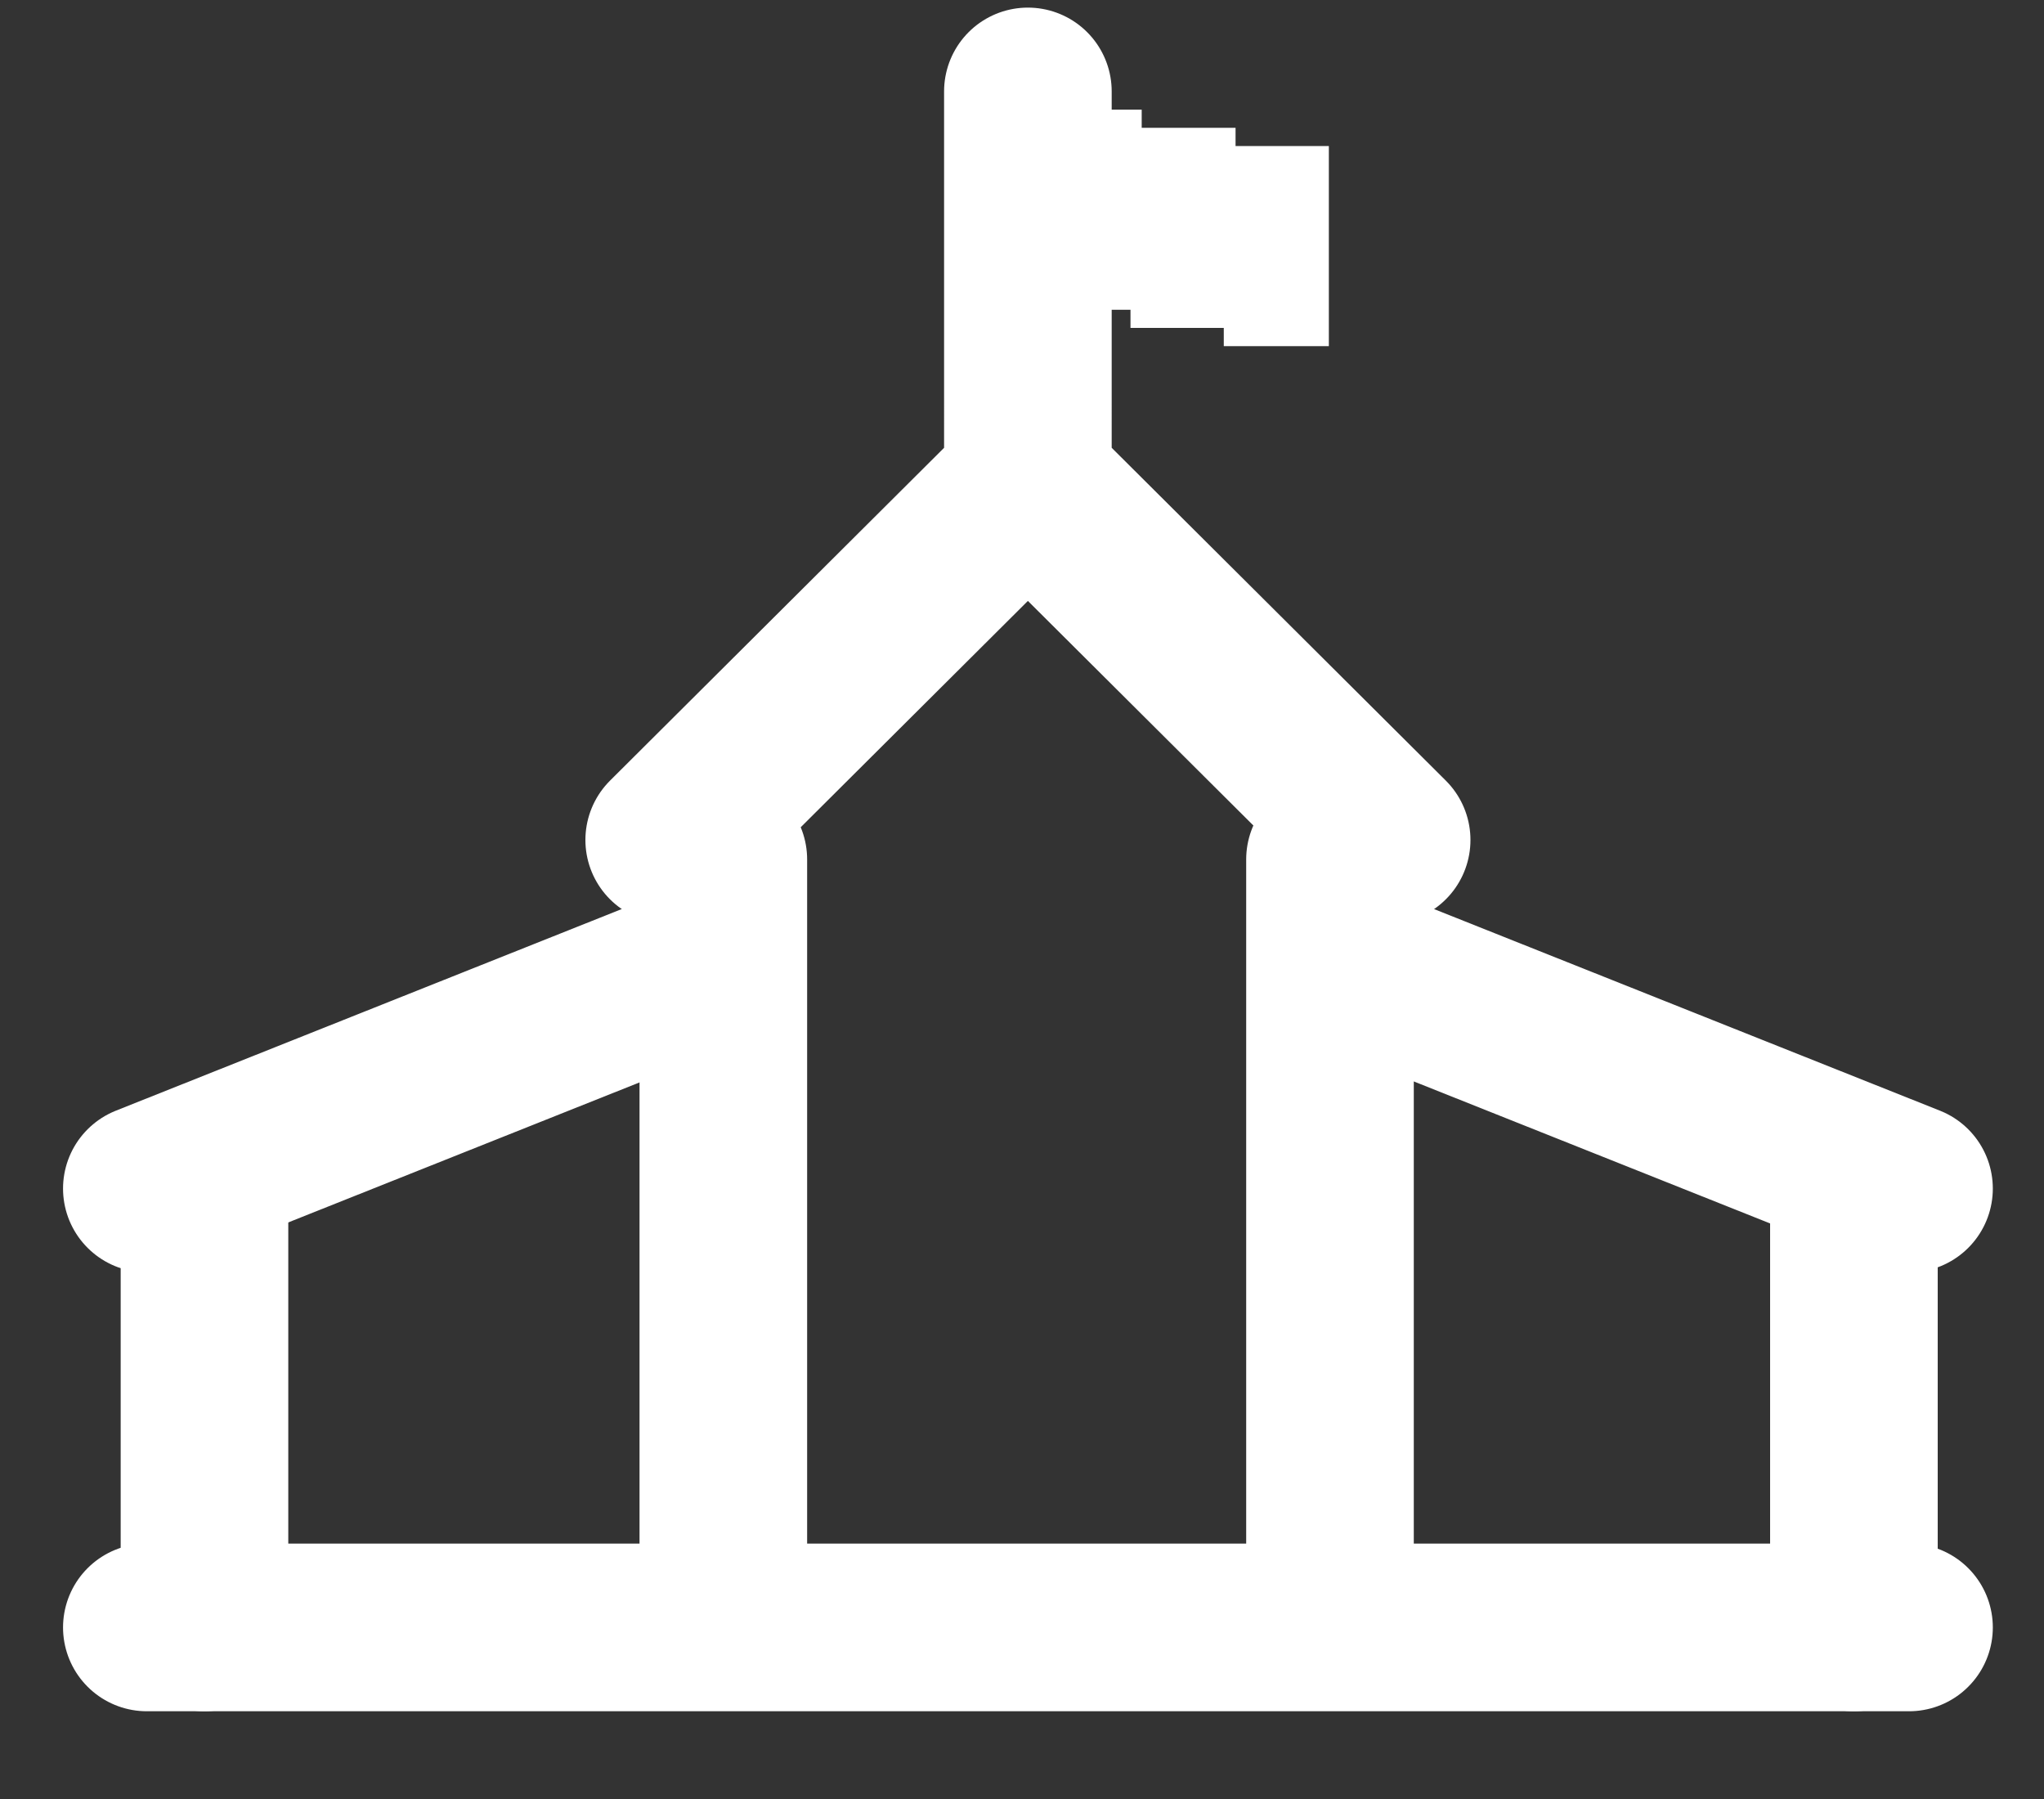 <svg viewBox="0 0 25 22" xmlns="http://www.w3.org/2000/svg" fill-rule="evenodd" clip-rule="evenodd" stroke-linecap="round" stroke-linejoin="round" stroke-miterlimit="1.5"><rect x="0" y="0" width="25" height="22" fill="#333333" stroke="none"/><path d="M1.796 19.902h21.553m-10.777-14V1.118m-4.387 9.154l4.387-4.37 4.388 4.37m-8.113 8.603V10.51" fill="none" stroke="#fff" stroke-width="2.05"/><path d="M16.267 18.875V10.51v8.365zm6.408 1.027v-5.367 5.367z" fill="#976a6a" stroke="#fff" stroke-width="2.05"/><path d="M1.796 14.535l6.735-2.684" fill="none" stroke="#fff" stroke-width="2.05"/><path d="M23.349 14.535l-6.736-2.684 6.736 2.684z" fill="#976a6a" stroke="#fff" stroke-width="2.05"/><path d="M2.501 19.902v-5.367" fill="none" stroke="#fff" stroke-width="2.05"/><g fill="#fff"><path d="M12.679 1.341h1.285v2.447h-1.285z"/><path d="M13.827 1.563h1.285V4.01h-1.285z"/><path d="M14.968 1.786h1.285v2.447h-1.285z"/></g></svg>